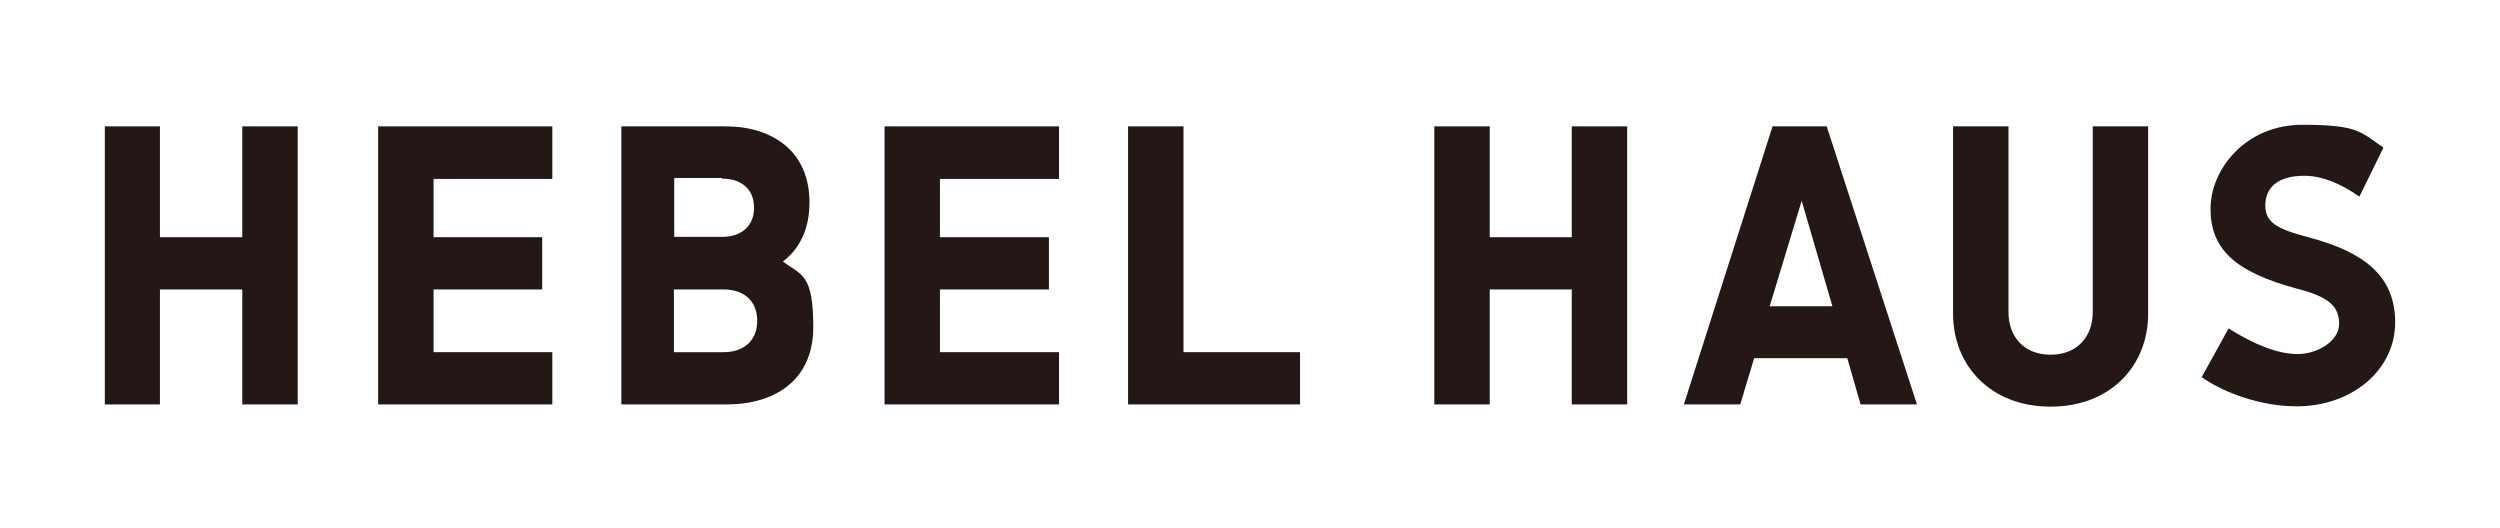 <?xml version="1.0" encoding="utf-8"?>
<!-- Generator: Adobe Illustrator 24.3.0, SVG Export Plug-In . SVG Version: 6.00 Build 0)  -->
<svg version="1.1" id="_レイヤー_1" xmlns="http://www.w3.org/2000/svg" xmlns:xlink="http://www.w3.org/1999/xlink" x="0px"
	 y="0px" viewBox="0 0 789.4 166.7" style="enable-background:new 0 0 789.4 166.7;" xml:space="preserve">
<style type="text/css">
	.st0{fill:#231815;}
	.st1{fill:none;}
</style>
<g>
	<polygon class="st0" points="76.5,74.9 50.5,74.9 50.5,39.9 33.1,39.9 33.1,127.7 50.5,127.7 50.5,91.4 76.5,91.4 76.5,127.7 
		94,127.7 94,39.9 76.5,39.9 	"/>
	<polygon class="st0" points="119.4,39.9 119.4,127.7 174.4,127.7 174.4,111.2 136.9,111.2 136.9,91.4 171.2,91.4 171.2,74.9 
		136.9,74.9 136.9,56.5 174.4,56.5 174.4,39.9 	"/>
	<polygon class="st0" points="279.3,39.9 279.3,127.7 334.4,127.7 334.4,111.2 296.8,111.2 296.8,91.4 331.2,91.4 331.2,74.9 
		296.8,74.9 296.8,56.5 334.4,56.5 334.4,39.9 	"/>
	<polygon class="st0" points="496.3,74.9 470.4,74.9 470.4,39.9 452.9,39.9 452.9,127.7 470.4,127.7 470.4,91.4 496.3,91.4 
		496.3,127.7 513.8,127.7 513.8,39.9 496.3,39.9 	"/>
	<polygon class="st0" points="373.7,39.9 356.2,39.9 356.2,127.7 410.5,127.7 410.5,111.2 373.7,111.2 	"/>
	<path class="st0" d="M660.8,98.6c0,7.7-4.9,13.4-13.3,13.4c-8.4,0-13.3-5.7-13.3-13.4V39.9h-17.5v59.2c0,16.2,11.7,29.3,30.8,29.3
		c19.1,0,30.8-13.1,30.8-29.3V39.9h-17.5v58.5V98.6z"/>
	<path class="st0" d="M559.7,39.9l-28,87.8h17.8l4.4-14.6h29.4l4.2,14.6h17.8l-28.5-87.8L559.7,39.9L559.7,39.9z M558.8,96.7
		l10.1-33.3l9.7,33.3H558.8L558.8,96.7z"/>
	<path class="st0" d="M247.2,82.6c5.2-4,8.4-10.1,8.4-18.7c0-16.3-11.9-24-26.5-24h-32.9v87.8h33.3c15.1,0,27.3-7.6,27.3-24.4
		S253.1,86.9,247.2,82.6 M228,56.4c5.6,0,10.1,2.9,10.1,9.2c0,6.2-4.5,9.2-10.1,9.2h-15.1V56.2H228V56.4z M228.6,111.2h-15.8V91.4
		h15.8c5.8,0,10.5,3.2,10.5,9.9s-4.8,9.9-10.5,9.9"/>
	<path class="st0" d="M725.2,128.3c-11,0-22.5-4-30-9.2l8.5-15.4c8.2,5.2,15.7,8.1,21.8,8.1c6.1,0,13.1-4,13.1-9.5
		s-3.1-8.5-13.1-11.1C705.2,85.8,698,78.3,698,65.9s11-26.5,29-26.5s18.4,2.4,25.6,7.2L745,62.1c-5.8-4.1-11.8-6.6-17.4-6.6
		c-8.8,0-12.3,4.1-12.3,9.3s3.1,7.4,13.9,10.2c16.8,4.5,27.1,11.8,27.1,26.8S742.7,128.3,725.2,128.3"/>
</g>
<rect class="st1" width="789.4" height="207.8"/>
</svg>
